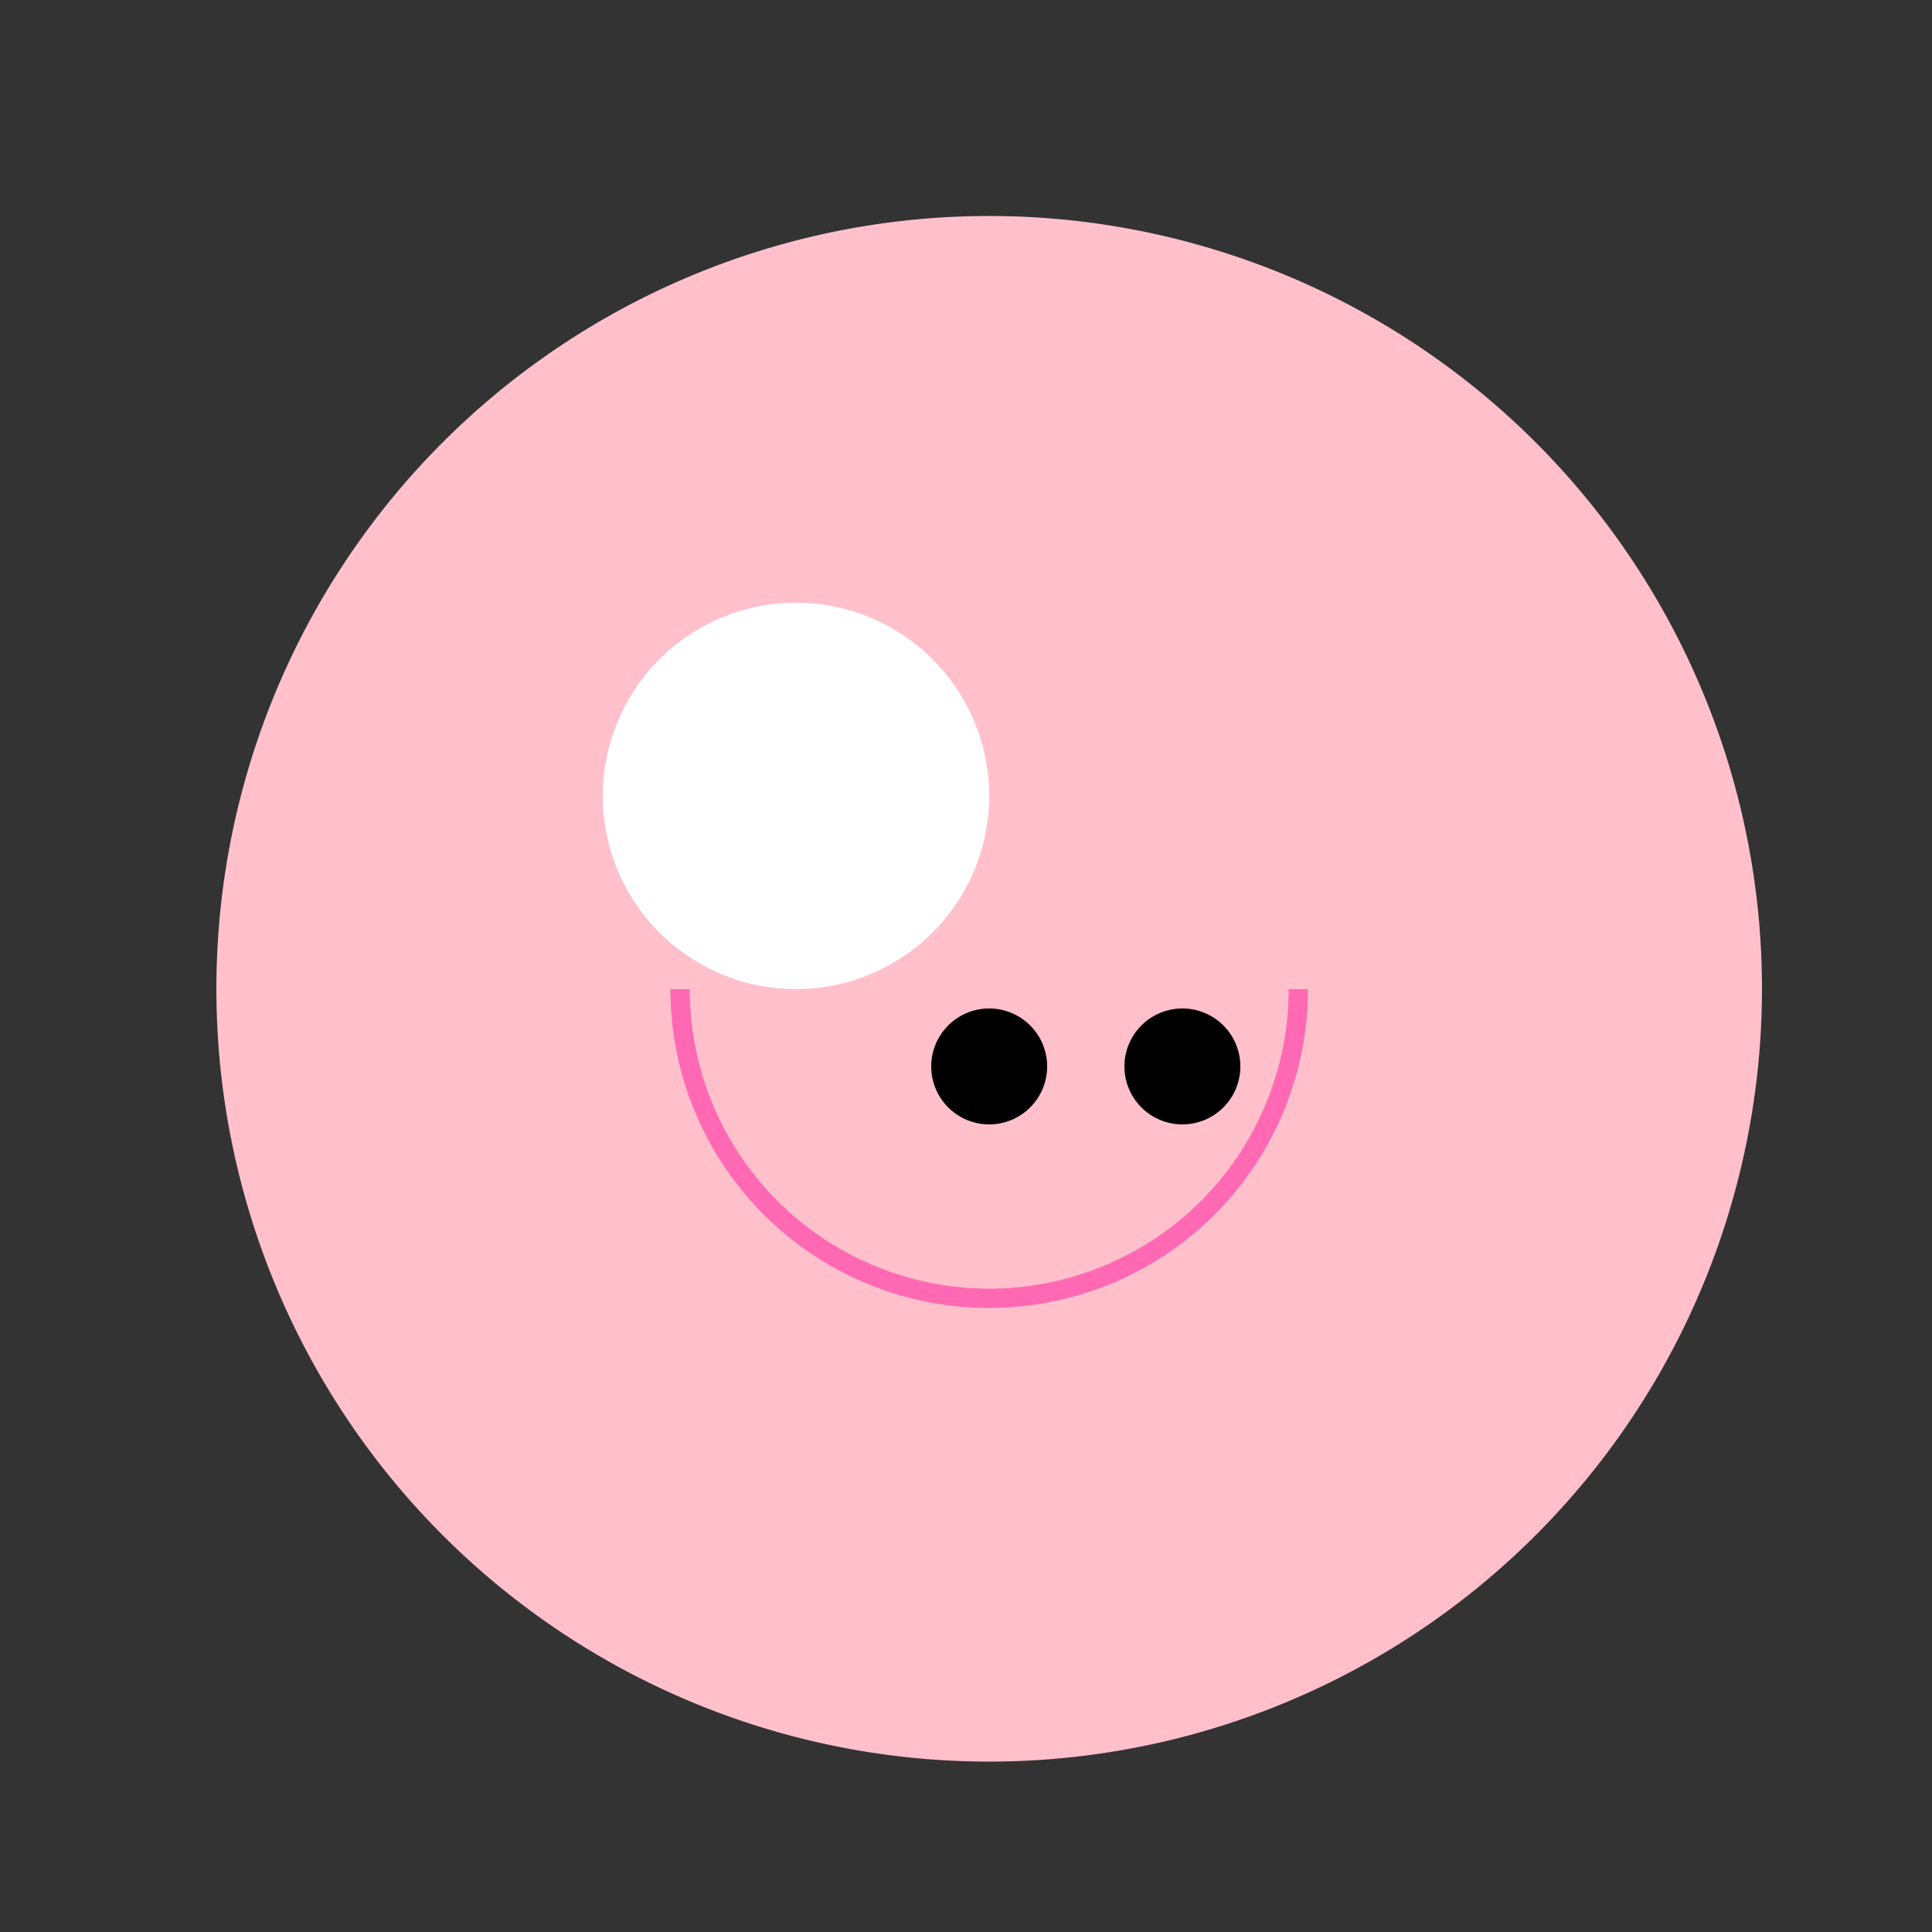 <!--

Generated by DrawGPT.
Free, open source, AI generated images in SVG, PNG, and HTML Canvas format.
https://drawgpt.ai

Created: 2023-12-30T14:05:58.925Z
Link: https://drawgpt.ai/prompt/144981/

-->
<svg xmlns="http://www.w3.org/2000/svg" xmlns:xlink="http://www.w3.org/1999/xlink" width="500" height="500"><rect width="100%" height="100%" fill="#333333" stroke="none"/><defs/><g><path fill="#FFC0CB" stroke="none" paint-order="stroke fill markers" d=" M 456 256 A 200 200 0 1 1 456 255.8"/><path fill="#FFFFFF" stroke="none" paint-order="stroke fill markers" d=" M 256 206 A 50 50 0 1 1 256 205.95"/><path fill="none" stroke="#FF69B4" paint-order="fill stroke markers" d=" M 336 256 A 80 80 0 0 1 176 256" stroke-miterlimit="10" stroke-width="5" stroke-dasharray=""/><path fill="#000000" stroke="none" paint-order="stroke fill markers" d=" M 271 276 A 15 15 0 1 1 271 275.985"/><path fill="#000000" stroke="none" paint-order="stroke fill markers" d=" M 321 276 A 15 15 0 1 1 321 275.985"/></g></svg>